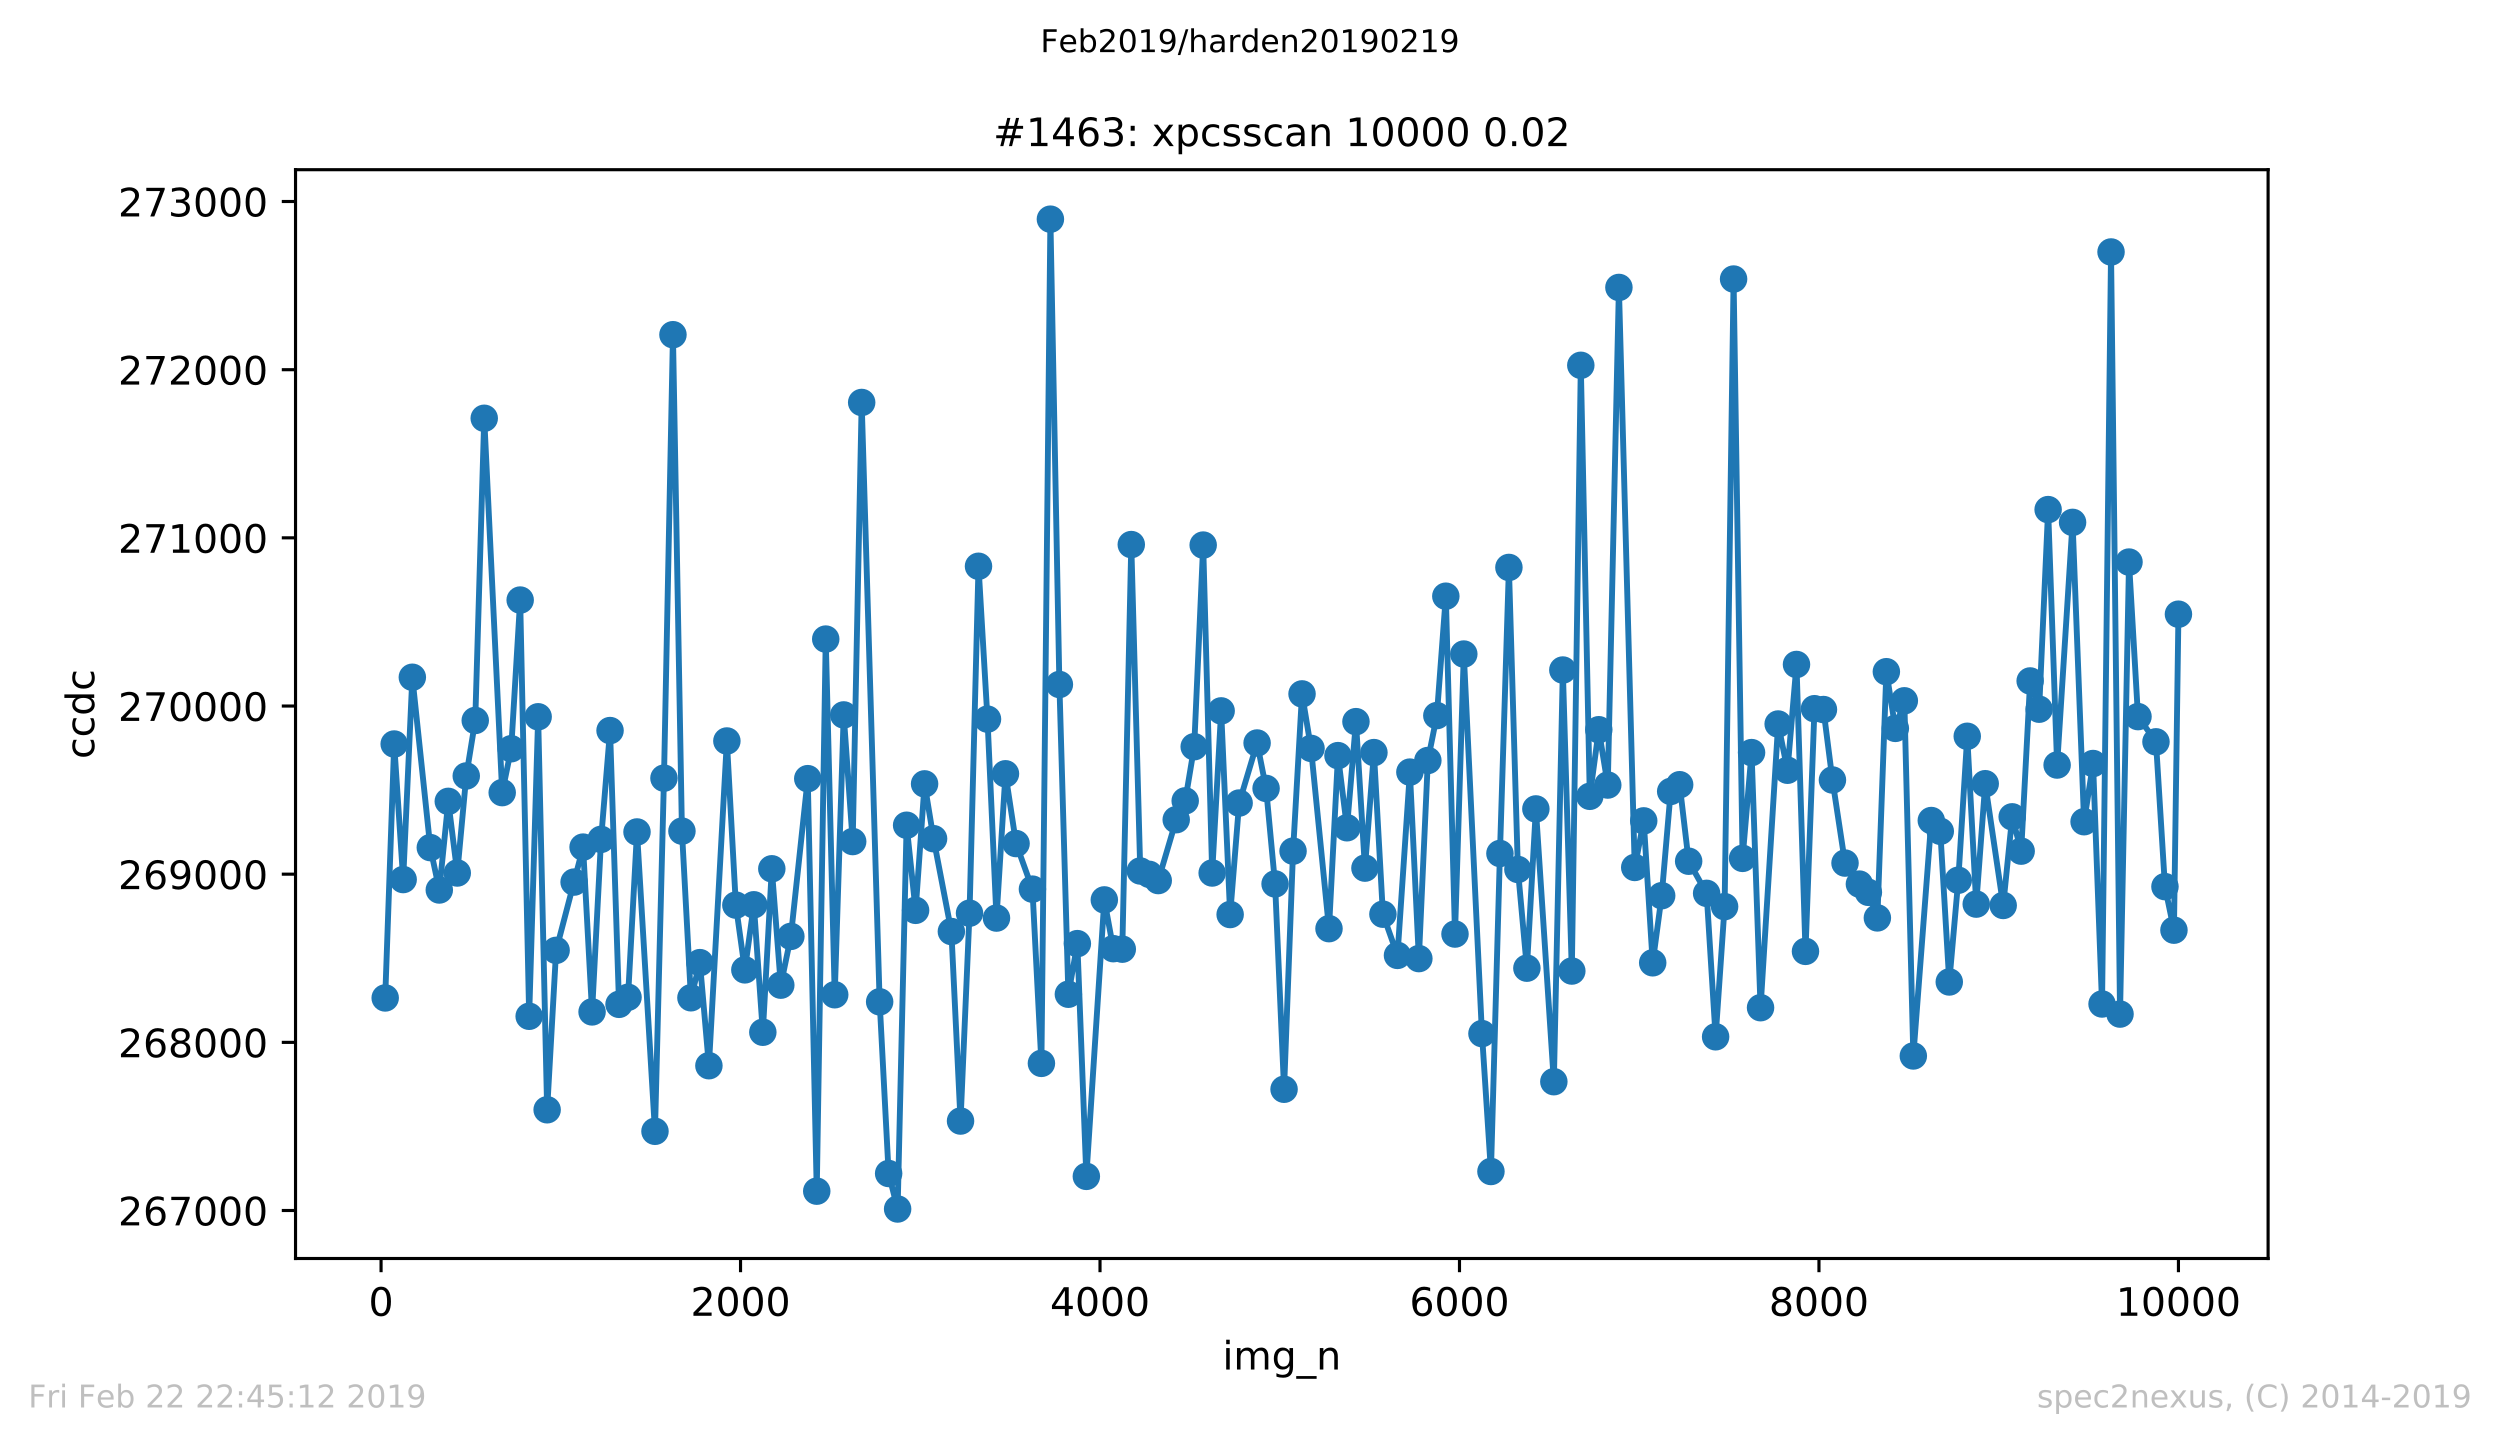 <?xml version="1.0" encoding="utf-8" standalone="no"?>
<!DOCTYPE svg PUBLIC "-//W3C//DTD SVG 1.1//EN"
  "http://www.w3.org/Graphics/SVG/1.1/DTD/svg11.dtd">
<!-- Created with matplotlib (https://matplotlib.org/) -->
<svg height="367.2pt" version="1.1" viewBox="0 0 636.48 367.2" width="636.48pt" xmlns="http://www.w3.org/2000/svg" xmlns:xlink="http://www.w3.org/1999/xlink">
 <defs>
  <style type="text/css">
*{stroke-linecap:butt;stroke-linejoin:round;white-space:pre;}
  </style>
 </defs>
 <g id="figure_1">
  <g id="patch_1">
   <path d="M 0 367.2 
L 636.48 367.2 
L 636.48 0 
L 0 0 
z
" style="fill:#ffffff;"/>
  </g>
  <g id="axes_1">
   <g id="patch_2">
    <path d="M 75.24 320.4 
L 577.44 320.4 
L 577.44 43.2 
L 75.24 43.2 
z
" style="fill:#ffffff;"/>
   </g>
   <g id="matplotlib.axis_1">
    <g id="xtick_1">
     <g id="line2d_1">
      <defs>
       <path d="M 0 0 
L 0 3.5 
" id="m8f15d647f5" style="stroke:#000000;stroke-width:0.8;"/>
      </defs>
      <g>
       <use style="stroke:#000000;stroke-width:0.8;" x="97.015" xlink:href="#m8f15d647f5" y="320.4"/>
      </g>
     </g>
     <g id="text_1">
      <!-- 0 -->
      <defs>
       <path d="M 31.781 66.406 
Q 24.172 66.406 20.328 58.906 
Q 16.5 51.422 16.5 36.375 
Q 16.5 21.391 20.328 13.891 
Q 24.172 6.391 31.781 6.391 
Q 39.453 6.391 43.281 13.891 
Q 47.125 21.391 47.125 36.375 
Q 47.125 51.422 43.281 58.906 
Q 39.453 66.406 31.781 66.406 
z
M 31.781 74.219 
Q 44.047 74.219 50.516 64.516 
Q 56.984 54.828 56.984 36.375 
Q 56.984 17.969 50.516 8.266 
Q 44.047 -1.422 31.781 -1.422 
Q 19.531 -1.422 13.062 8.266 
Q 6.594 17.969 6.594 36.375 
Q 6.594 54.828 13.062 64.516 
Q 19.531 74.219 31.781 74.219 
z
" id="DejaVuSans-48"/>
      </defs>
      <g transform="translate(93.834 334.998)scale(0.1 -0.1)">
       <use xlink:href="#DejaVuSans-48"/>
      </g>
     </g>
    </g>
    <g id="xtick_2">
     <g id="line2d_2">
      <g>
       <use style="stroke:#000000;stroke-width:0.8;" x="188.534" xlink:href="#m8f15d647f5" y="320.4"/>
      </g>
     </g>
     <g id="text_2">
      <!-- 2000 -->
      <defs>
       <path d="M 19.188 8.297 
L 53.609 8.297 
L 53.609 0 
L 7.328 0 
L 7.328 8.297 
Q 12.938 14.109 22.625 23.891 
Q 32.328 33.688 34.812 36.531 
Q 39.547 41.844 41.422 45.531 
Q 43.312 49.219 43.312 52.781 
Q 43.312 58.594 39.234 62.25 
Q 35.156 65.922 28.609 65.922 
Q 23.969 65.922 18.812 64.312 
Q 13.672 62.703 7.812 59.422 
L 7.812 69.391 
Q 13.766 71.781 18.938 73 
Q 24.125 74.219 28.422 74.219 
Q 39.75 74.219 46.484 68.547 
Q 53.219 62.891 53.219 53.422 
Q 53.219 48.922 51.531 44.891 
Q 49.859 40.875 45.406 35.406 
Q 44.188 33.984 37.641 27.219 
Q 31.109 20.453 19.188 8.297 
z
" id="DejaVuSans-50"/>
      </defs>
      <g transform="translate(175.809 334.998)scale(0.1 -0.1)">
       <use xlink:href="#DejaVuSans-50"/>
       <use x="63.623" xlink:href="#DejaVuSans-48"/>
       <use x="127.246" xlink:href="#DejaVuSans-48"/>
       <use x="190.869" xlink:href="#DejaVuSans-48"/>
      </g>
     </g>
    </g>
    <g id="xtick_3">
     <g id="line2d_3">
      <g>
       <use style="stroke:#000000;stroke-width:0.8;" x="280.054" xlink:href="#m8f15d647f5" y="320.4"/>
      </g>
     </g>
     <g id="text_3">
      <!-- 4000 -->
      <defs>
       <path d="M 37.797 64.312 
L 12.891 25.391 
L 37.797 25.391 
z
M 35.203 72.906 
L 47.609 72.906 
L 47.609 25.391 
L 58.016 25.391 
L 58.016 17.188 
L 47.609 17.188 
L 47.609 0 
L 37.797 0 
L 37.797 17.188 
L 4.891 17.188 
L 4.891 26.703 
z
" id="DejaVuSans-52"/>
      </defs>
      <g transform="translate(267.329 334.998)scale(0.1 -0.1)">
       <use xlink:href="#DejaVuSans-52"/>
       <use x="63.623" xlink:href="#DejaVuSans-48"/>
       <use x="127.246" xlink:href="#DejaVuSans-48"/>
       <use x="190.869" xlink:href="#DejaVuSans-48"/>
      </g>
     </g>
    </g>
    <g id="xtick_4">
     <g id="line2d_4">
      <g>
       <use style="stroke:#000000;stroke-width:0.8;" x="371.574" xlink:href="#m8f15d647f5" y="320.4"/>
      </g>
     </g>
     <g id="text_4">
      <!-- 6000 -->
      <defs>
       <path d="M 33.016 40.375 
Q 26.375 40.375 22.484 35.828 
Q 18.609 31.297 18.609 23.391 
Q 18.609 15.531 22.484 10.953 
Q 26.375 6.391 33.016 6.391 
Q 39.656 6.391 43.531 10.953 
Q 47.406 15.531 47.406 23.391 
Q 47.406 31.297 43.531 35.828 
Q 39.656 40.375 33.016 40.375 
z
M 52.594 71.297 
L 52.594 62.312 
Q 48.875 64.062 45.094 64.984 
Q 41.312 65.922 37.594 65.922 
Q 27.828 65.922 22.672 59.328 
Q 17.531 52.734 16.797 39.406 
Q 19.672 43.656 24.016 45.922 
Q 28.375 48.188 33.594 48.188 
Q 44.578 48.188 50.953 41.516 
Q 57.328 34.859 57.328 23.391 
Q 57.328 12.156 50.688 5.359 
Q 44.047 -1.422 33.016 -1.422 
Q 20.359 -1.422 13.672 8.266 
Q 6.984 17.969 6.984 36.375 
Q 6.984 53.656 15.188 63.938 
Q 23.391 74.219 37.203 74.219 
Q 40.922 74.219 44.703 73.484 
Q 48.484 72.75 52.594 71.297 
z
" id="DejaVuSans-54"/>
      </defs>
      <g transform="translate(358.849 334.998)scale(0.1 -0.1)">
       <use xlink:href="#DejaVuSans-54"/>
       <use x="63.623" xlink:href="#DejaVuSans-48"/>
       <use x="127.246" xlink:href="#DejaVuSans-48"/>
       <use x="190.869" xlink:href="#DejaVuSans-48"/>
      </g>
     </g>
    </g>
    <g id="xtick_5">
     <g id="line2d_5">
      <g>
       <use style="stroke:#000000;stroke-width:0.8;" x="463.093" xlink:href="#m8f15d647f5" y="320.4"/>
      </g>
     </g>
     <g id="text_5">
      <!-- 8000 -->
      <defs>
       <path d="M 31.781 34.625 
Q 24.75 34.625 20.719 30.859 
Q 16.703 27.094 16.703 20.516 
Q 16.703 13.922 20.719 10.156 
Q 24.75 6.391 31.781 6.391 
Q 38.812 6.391 42.859 10.172 
Q 46.922 13.969 46.922 20.516 
Q 46.922 27.094 42.891 30.859 
Q 38.875 34.625 31.781 34.625 
z
M 21.922 38.812 
Q 15.578 40.375 12.031 44.719 
Q 8.5 49.078 8.5 55.328 
Q 8.5 64.062 14.719 69.141 
Q 20.953 74.219 31.781 74.219 
Q 42.672 74.219 48.875 69.141 
Q 55.078 64.062 55.078 55.328 
Q 55.078 49.078 51.531 44.719 
Q 48 40.375 41.703 38.812 
Q 48.828 37.156 52.797 32.312 
Q 56.781 27.484 56.781 20.516 
Q 56.781 9.906 50.312 4.234 
Q 43.844 -1.422 31.781 -1.422 
Q 19.734 -1.422 13.25 4.234 
Q 6.781 9.906 6.781 20.516 
Q 6.781 27.484 10.781 32.312 
Q 14.797 37.156 21.922 38.812 
z
M 18.312 54.391 
Q 18.312 48.734 21.844 45.562 
Q 25.391 42.391 31.781 42.391 
Q 38.141 42.391 41.719 45.562 
Q 45.312 48.734 45.312 54.391 
Q 45.312 60.062 41.719 63.234 
Q 38.141 66.406 31.781 66.406 
Q 25.391 66.406 21.844 63.234 
Q 18.312 60.062 18.312 54.391 
z
" id="DejaVuSans-56"/>
      </defs>
      <g transform="translate(450.368 334.998)scale(0.1 -0.1)">
       <use xlink:href="#DejaVuSans-56"/>
       <use x="63.623" xlink:href="#DejaVuSans-48"/>
       <use x="127.246" xlink:href="#DejaVuSans-48"/>
       <use x="190.869" xlink:href="#DejaVuSans-48"/>
      </g>
     </g>
    </g>
    <g id="xtick_6">
     <g id="line2d_6">
      <g>
       <use style="stroke:#000000;stroke-width:0.8;" x="554.613" xlink:href="#m8f15d647f5" y="320.4"/>
      </g>
     </g>
     <g id="text_6">
      <!-- 10000 -->
      <defs>
       <path d="M 12.406 8.297 
L 28.516 8.297 
L 28.516 63.922 
L 10.984 60.406 
L 10.984 69.391 
L 28.422 72.906 
L 38.281 72.906 
L 38.281 8.297 
L 54.391 8.297 
L 54.391 0 
L 12.406 0 
z
" id="DejaVuSans-49"/>
      </defs>
      <g transform="translate(538.706 334.998)scale(0.1 -0.1)">
       <use xlink:href="#DejaVuSans-49"/>
       <use x="63.623" xlink:href="#DejaVuSans-48"/>
       <use x="127.246" xlink:href="#DejaVuSans-48"/>
       <use x="190.869" xlink:href="#DejaVuSans-48"/>
       <use x="254.492" xlink:href="#DejaVuSans-48"/>
      </g>
     </g>
    </g>
    <g id="text_7">
     <!-- img_n -->
     <defs>
      <path d="M 9.422 54.688 
L 18.406 54.688 
L 18.406 0 
L 9.422 0 
z
M 9.422 75.984 
L 18.406 75.984 
L 18.406 64.594 
L 9.422 64.594 
z
" id="DejaVuSans-105"/>
      <path d="M 52 44.188 
Q 55.375 50.25 60.062 53.125 
Q 64.75 56 71.094 56 
Q 79.641 56 84.281 50.016 
Q 88.922 44.047 88.922 33.016 
L 88.922 0 
L 79.891 0 
L 79.891 32.719 
Q 79.891 40.578 77.094 44.375 
Q 74.312 48.188 68.609 48.188 
Q 61.625 48.188 57.562 43.547 
Q 53.516 38.922 53.516 30.906 
L 53.516 0 
L 44.484 0 
L 44.484 32.719 
Q 44.484 40.625 41.703 44.406 
Q 38.922 48.188 33.109 48.188 
Q 26.219 48.188 22.156 43.531 
Q 18.109 38.875 18.109 30.906 
L 18.109 0 
L 9.078 0 
L 9.078 54.688 
L 18.109 54.688 
L 18.109 46.188 
Q 21.188 51.219 25.484 53.609 
Q 29.781 56 35.688 56 
Q 41.656 56 45.828 52.969 
Q 50 49.953 52 44.188 
z
" id="DejaVuSans-109"/>
      <path d="M 45.406 27.984 
Q 45.406 37.75 41.375 43.109 
Q 37.359 48.484 30.078 48.484 
Q 22.859 48.484 18.828 43.109 
Q 14.797 37.75 14.797 27.984 
Q 14.797 18.266 18.828 12.891 
Q 22.859 7.516 30.078 7.516 
Q 37.359 7.516 41.375 12.891 
Q 45.406 18.266 45.406 27.984 
z
M 54.391 6.781 
Q 54.391 -7.172 48.188 -13.984 
Q 42 -20.797 29.203 -20.797 
Q 24.469 -20.797 20.266 -20.094 
Q 16.062 -19.391 12.109 -17.922 
L 12.109 -9.188 
Q 16.062 -11.328 19.922 -12.344 
Q 23.781 -13.375 27.781 -13.375 
Q 36.625 -13.375 41.016 -8.766 
Q 45.406 -4.156 45.406 5.172 
L 45.406 9.625 
Q 42.625 4.781 38.281 2.391 
Q 33.938 0 27.875 0 
Q 17.828 0 11.672 7.656 
Q 5.516 15.328 5.516 27.984 
Q 5.516 40.672 11.672 48.328 
Q 17.828 56 27.875 56 
Q 33.938 56 38.281 53.609 
Q 42.625 51.219 45.406 46.391 
L 45.406 54.688 
L 54.391 54.688 
z
" id="DejaVuSans-103"/>
      <path d="M 50.984 -16.609 
L 50.984 -23.578 
L -0.984 -23.578 
L -0.984 -16.609 
z
" id="DejaVuSans-95"/>
      <path d="M 54.891 33.016 
L 54.891 0 
L 45.906 0 
L 45.906 32.719 
Q 45.906 40.484 42.875 44.328 
Q 39.844 48.188 33.797 48.188 
Q 26.516 48.188 22.312 43.547 
Q 18.109 38.922 18.109 30.906 
L 18.109 0 
L 9.078 0 
L 9.078 54.688 
L 18.109 54.688 
L 18.109 46.188 
Q 21.344 51.125 25.703 53.562 
Q 30.078 56 35.797 56 
Q 45.219 56 50.047 50.172 
Q 54.891 44.344 54.891 33.016 
z
" id="DejaVuSans-110"/>
     </defs>
     <g transform="translate(311.238 348.677)scale(0.1 -0.1)">
      <use xlink:href="#DejaVuSans-105"/>
      <use x="27.783" xlink:href="#DejaVuSans-109"/>
      <use x="125.195" xlink:href="#DejaVuSans-103"/>
      <use x="188.672" xlink:href="#DejaVuSans-95"/>
      <use x="238.672" xlink:href="#DejaVuSans-110"/>
     </g>
    </g>
   </g>
   <g id="matplotlib.axis_2">
    <g id="ytick_1">
     <g id="line2d_7">
      <defs>
       <path d="M 0 0 
L -3.5 0 
" id="m63e23c40c5" style="stroke:#000000;stroke-width:0.8;"/>
      </defs>
      <g>
       <use style="stroke:#000000;stroke-width:0.8;" x="75.24" xlink:href="#m63e23c40c5" y="308.185"/>
      </g>
     </g>
     <g id="text_8">
      <!-- 267000 -->
      <defs>
       <path d="M 8.203 72.906 
L 55.078 72.906 
L 55.078 68.703 
L 28.609 0 
L 18.312 0 
L 43.219 64.594 
L 8.203 64.594 
z
" id="DejaVuSans-55"/>
      </defs>
      <g transform="translate(30.065 311.985)scale(0.1 -0.1)">
       <use xlink:href="#DejaVuSans-50"/>
       <use x="63.623" xlink:href="#DejaVuSans-54"/>
       <use x="127.246" xlink:href="#DejaVuSans-55"/>
       <use x="190.869" xlink:href="#DejaVuSans-48"/>
       <use x="254.492" xlink:href="#DejaVuSans-48"/>
       <use x="318.115" xlink:href="#DejaVuSans-48"/>
      </g>
     </g>
    </g>
    <g id="ytick_2">
     <g id="line2d_8">
      <g>
       <use style="stroke:#000000;stroke-width:0.8;" x="75.24" xlink:href="#m63e23c40c5" y="265.372"/>
      </g>
     </g>
     <g id="text_9">
      <!-- 268000 -->
      <g transform="translate(30.065 269.171)scale(0.1 -0.1)">
       <use xlink:href="#DejaVuSans-50"/>
       <use x="63.623" xlink:href="#DejaVuSans-54"/>
       <use x="127.246" xlink:href="#DejaVuSans-56"/>
       <use x="190.869" xlink:href="#DejaVuSans-48"/>
       <use x="254.492" xlink:href="#DejaVuSans-48"/>
       <use x="318.115" xlink:href="#DejaVuSans-48"/>
      </g>
     </g>
    </g>
    <g id="ytick_3">
     <g id="line2d_9">
      <g>
       <use style="stroke:#000000;stroke-width:0.8;" x="75.24" xlink:href="#m63e23c40c5" y="222.558"/>
      </g>
     </g>
     <g id="text_10">
      <!-- 269000 -->
      <defs>
       <path d="M 10.984 1.516 
L 10.984 10.5 
Q 14.703 8.734 18.5 7.812 
Q 22.312 6.891 25.984 6.891 
Q 35.75 6.891 40.891 13.453 
Q 46.047 20.016 46.781 33.406 
Q 43.953 29.203 39.594 26.953 
Q 35.25 24.703 29.984 24.703 
Q 19.047 24.703 12.672 31.312 
Q 6.297 37.938 6.297 49.422 
Q 6.297 60.641 12.938 67.422 
Q 19.578 74.219 30.609 74.219 
Q 43.266 74.219 49.922 64.516 
Q 56.594 54.828 56.594 36.375 
Q 56.594 19.141 48.406 8.859 
Q 40.234 -1.422 26.422 -1.422 
Q 22.703 -1.422 18.891 -0.688 
Q 15.094 0.047 10.984 1.516 
z
M 30.609 32.422 
Q 37.25 32.422 41.125 36.953 
Q 45.016 41.5 45.016 49.422 
Q 45.016 57.281 41.125 61.844 
Q 37.25 66.406 30.609 66.406 
Q 23.969 66.406 20.094 61.844 
Q 16.219 57.281 16.219 49.422 
Q 16.219 41.5 20.094 36.953 
Q 23.969 32.422 30.609 32.422 
z
" id="DejaVuSans-57"/>
      </defs>
      <g transform="translate(30.065 226.358)scale(0.1 -0.1)">
       <use xlink:href="#DejaVuSans-50"/>
       <use x="63.623" xlink:href="#DejaVuSans-54"/>
       <use x="127.246" xlink:href="#DejaVuSans-57"/>
       <use x="190.869" xlink:href="#DejaVuSans-48"/>
       <use x="254.492" xlink:href="#DejaVuSans-48"/>
       <use x="318.115" xlink:href="#DejaVuSans-48"/>
      </g>
     </g>
    </g>
    <g id="ytick_4">
     <g id="line2d_10">
      <g>
       <use style="stroke:#000000;stroke-width:0.8;" x="75.24" xlink:href="#m63e23c40c5" y="179.745"/>
      </g>
     </g>
     <g id="text_11">
      <!-- 270000 -->
      <g transform="translate(30.065 183.544)scale(0.1 -0.1)">
       <use xlink:href="#DejaVuSans-50"/>
       <use x="63.623" xlink:href="#DejaVuSans-55"/>
       <use x="127.246" xlink:href="#DejaVuSans-48"/>
       <use x="190.869" xlink:href="#DejaVuSans-48"/>
       <use x="254.492" xlink:href="#DejaVuSans-48"/>
       <use x="318.115" xlink:href="#DejaVuSans-48"/>
      </g>
     </g>
    </g>
    <g id="ytick_5">
     <g id="line2d_11">
      <g>
       <use style="stroke:#000000;stroke-width:0.8;" x="75.24" xlink:href="#m63e23c40c5" y="136.931"/>
      </g>
     </g>
     <g id="text_12">
      <!-- 271000 -->
      <g transform="translate(30.065 140.731)scale(0.1 -0.1)">
       <use xlink:href="#DejaVuSans-50"/>
       <use x="63.623" xlink:href="#DejaVuSans-55"/>
       <use x="127.246" xlink:href="#DejaVuSans-49"/>
       <use x="190.869" xlink:href="#DejaVuSans-48"/>
       <use x="254.492" xlink:href="#DejaVuSans-48"/>
       <use x="318.115" xlink:href="#DejaVuSans-48"/>
      </g>
     </g>
    </g>
    <g id="ytick_6">
     <g id="line2d_12">
      <g>
       <use style="stroke:#000000;stroke-width:0.8;" x="75.24" xlink:href="#m63e23c40c5" y="94.118"/>
      </g>
     </g>
     <g id="text_13">
      <!-- 272000 -->
      <g transform="translate(30.065 97.917)scale(0.1 -0.1)">
       <use xlink:href="#DejaVuSans-50"/>
       <use x="63.623" xlink:href="#DejaVuSans-55"/>
       <use x="127.246" xlink:href="#DejaVuSans-50"/>
       <use x="190.869" xlink:href="#DejaVuSans-48"/>
       <use x="254.492" xlink:href="#DejaVuSans-48"/>
       <use x="318.115" xlink:href="#DejaVuSans-48"/>
      </g>
     </g>
    </g>
    <g id="ytick_7">
     <g id="line2d_13">
      <g>
       <use style="stroke:#000000;stroke-width:0.8;" x="75.24" xlink:href="#m63e23c40c5" y="51.305"/>
      </g>
     </g>
     <g id="text_14">
      <!-- 273000 -->
      <defs>
       <path d="M 40.578 39.312 
Q 47.656 37.797 51.625 33 
Q 55.609 28.219 55.609 21.188 
Q 55.609 10.406 48.188 4.484 
Q 40.766 -1.422 27.094 -1.422 
Q 22.516 -1.422 17.656 -0.516 
Q 12.797 0.391 7.625 2.203 
L 7.625 11.719 
Q 11.719 9.328 16.594 8.109 
Q 21.484 6.891 26.812 6.891 
Q 36.078 6.891 40.938 10.547 
Q 45.797 14.203 45.797 21.188 
Q 45.797 27.641 41.281 31.266 
Q 36.766 34.906 28.719 34.906 
L 20.219 34.906 
L 20.219 43.016 
L 29.109 43.016 
Q 36.375 43.016 40.234 45.922 
Q 44.094 48.828 44.094 54.297 
Q 44.094 59.906 40.109 62.906 
Q 36.141 65.922 28.719 65.922 
Q 24.656 65.922 20.016 65.031 
Q 15.375 64.156 9.812 62.312 
L 9.812 71.094 
Q 15.438 72.656 20.344 73.438 
Q 25.25 74.219 29.594 74.219 
Q 40.828 74.219 47.359 69.109 
Q 53.906 64.016 53.906 55.328 
Q 53.906 49.266 50.438 45.094 
Q 46.969 40.922 40.578 39.312 
z
" id="DejaVuSans-51"/>
      </defs>
      <g transform="translate(30.065 55.104)scale(0.1 -0.1)">
       <use xlink:href="#DejaVuSans-50"/>
       <use x="63.623" xlink:href="#DejaVuSans-55"/>
       <use x="127.246" xlink:href="#DejaVuSans-51"/>
       <use x="190.869" xlink:href="#DejaVuSans-48"/>
       <use x="254.492" xlink:href="#DejaVuSans-48"/>
       <use x="318.115" xlink:href="#DejaVuSans-48"/>
      </g>
     </g>
    </g>
    <g id="text_15">
     <!-- ccdc -->
     <defs>
      <path d="M 48.781 52.594 
L 48.781 44.188 
Q 44.969 46.297 41.141 47.344 
Q 37.312 48.391 33.406 48.391 
Q 24.656 48.391 19.812 42.844 
Q 14.984 37.312 14.984 27.297 
Q 14.984 17.281 19.812 11.734 
Q 24.656 6.203 33.406 6.203 
Q 37.312 6.203 41.141 7.25 
Q 44.969 8.297 48.781 10.406 
L 48.781 2.094 
Q 45.016 0.344 40.984 -0.531 
Q 36.969 -1.422 32.422 -1.422 
Q 20.062 -1.422 12.781 6.344 
Q 5.516 14.109 5.516 27.297 
Q 5.516 40.672 12.859 48.328 
Q 20.219 56 33.016 56 
Q 37.156 56 41.109 55.141 
Q 45.062 54.297 48.781 52.594 
z
" id="DejaVuSans-99"/>
      <path d="M 45.406 46.391 
L 45.406 75.984 
L 54.391 75.984 
L 54.391 0 
L 45.406 0 
L 45.406 8.203 
Q 42.578 3.328 38.25 0.953 
Q 33.938 -1.422 27.875 -1.422 
Q 17.969 -1.422 11.734 6.484 
Q 5.516 14.406 5.516 27.297 
Q 5.516 40.188 11.734 48.094 
Q 17.969 56 27.875 56 
Q 33.938 56 38.25 53.625 
Q 42.578 51.266 45.406 46.391 
z
M 14.797 27.297 
Q 14.797 17.391 18.875 11.75 
Q 22.953 6.109 30.078 6.109 
Q 37.203 6.109 41.297 11.75 
Q 45.406 17.391 45.406 27.297 
Q 45.406 37.203 41.297 42.844 
Q 37.203 48.484 30.078 48.484 
Q 22.953 48.484 18.875 42.844 
Q 14.797 37.203 14.797 27.297 
z
" id="DejaVuSans-100"/>
     </defs>
     <g transform="translate(23.985 193.222)rotate(-90)scale(0.1 -0.1)">
      <use xlink:href="#DejaVuSans-99"/>
      <use x="54.98" xlink:href="#DejaVuSans-99"/>
      <use x="109.961" xlink:href="#DejaVuSans-100"/>
      <use x="173.438" xlink:href="#DejaVuSans-99"/>
     </g>
    </g>
   </g>
   <g id="line2d_14">
    <path clip-path="url(#pb48fe9563c)" d="M 98.067 254.069 
L 100.355 189.421 
L 102.643 223.928 
L 104.977 172.424 
L 109.553 215.794 
L 111.841 226.583 
L 114.129 204.02 
L 116.417 222.259 
L 118.705 197.555 
L 120.993 183.427 
L 123.281 106.491 
L 127.857 201.794 
L 130.145 190.62 
L 132.433 152.772 
L 134.721 258.736 
L 137.009 182.485 
L 139.297 282.54 
L 141.585 241.953 
L 148.449 215.665 
L 150.737 257.623 
L 153.025 213.696 
L 155.313 185.996 
L 157.601 255.696 
L 159.889 253.898 
L 162.177 211.812 
L 166.753 288.02 
L 169.041 198.112 
L 171.329 85.213 
L 173.617 211.598 
L 175.905 254.026 
L 178.193 245.078 
L 180.481 271.323 
L 185.057 188.65 
L 187.345 230.436 
L 189.633 246.919 
L 191.921 230.35 
L 194.209 262.803 
L 196.497 221.188 
L 198.785 250.815 
L 201.347 238.399 
L 205.649 198.24 
L 207.937 303.262 
L 210.225 162.705 
L 212.513 253.256 
L 214.801 182.014 
L 217.088 214.253 
L 219.376 102.467 
L 223.952 255.054 
L 226.24 298.766 
L 228.528 307.8 
L 230.816 210.1 
L 233.104 231.763 
L 235.392 199.568 
L 237.68 213.525 
L 242.211 237.158 
L 244.544 285.409 
L 246.832 232.491 
L 249.12 144.167 
L 251.408 183.084 
L 253.696 233.733 
L 255.984 196.999 
L 258.684 214.766 
L 262.848 226.369 
L 265.136 270.724 
L 267.424 55.8 
L 269.712 174.265 
L 272 253.127 
L 274.288 240.24 
L 276.576 299.494 
L 281.152 229.109 
L 283.44 241.525 
L 285.728 241.653 
L 288.016 138.644 
L 290.304 221.745 
L 292.592 222.601 
L 294.88 224.185 
L 299.456 208.687 
L 301.744 203.892 
L 304.032 190.106 
L 306.32 138.772 
L 308.608 222.259 
L 310.896 180.987 
L 313.184 232.834 
L 315.472 204.448 
L 320.048 189.164 
L 322.336 200.724 
L 324.624 225.042 
L 326.912 277.317 
L 329.2 216.693 
L 331.488 176.662 
L 333.776 190.534 
L 338.352 236.43 
L 340.64 192.375 
L 342.928 210.742 
L 345.216 183.727 
L 347.504 221.017 
L 349.792 191.604 
L 352.08 232.748 
L 355.786 243.237 
L 358.944 196.571 
L 361.232 244.051 
L 363.52 193.617 
L 365.808 182.185 
L 368.096 151.788 
L 370.43 237.8 
L 372.672 166.516 
L 377.294 263.146 
L 379.582 298.253 
L 381.87 217.292 
L 384.157 144.467 
L 386.445 221.36 
L 388.733 246.491 
L 391.021 205.947 
L 395.597 275.39 
L 397.885 170.583 
L 400.173 247.219 
L 402.461 93.005 
L 404.749 202.736 
L 407.037 185.782 
L 409.325 199.867 
L 412.162 73.182 
L 416.189 220.846 
L 418.477 208.987 
L 420.765 245.121 
L 423.053 228.039 
L 425.341 201.494 
L 427.629 199.782 
L 429.917 219.262 
L 434.493 227.439 
L 436.781 263.959 
L 439.069 230.821 
L 441.357 71.042 
L 443.645 218.534 
L 445.933 191.604 
L 448.221 256.552 
L 452.706 184.326 
L 455.085 196.1 
L 457.373 169.17 
L 459.661 242.21 
L 461.949 180.43 
L 464.237 180.644 
L 466.525 198.583 
L 469.728 219.733 
L 473.389 225.084 
L 475.677 227.182 
L 477.965 233.69 
L 480.253 171.011 
L 482.541 185.439 
L 484.829 178.418 
L 487.117 268.84 
L 491.693 208.901 
L 493.981 211.641 
L 496.269 250.002 
L 498.557 224.1 
L 500.845 187.451 
L 503.133 230.179 
L 505.421 199.525 
L 509.997 230.522 
L 512.285 207.959 
L 514.573 216.693 
L 516.861 173.366 
L 519.149 180.558 
L 521.437 129.739 
L 523.725 194.772 
L 527.66 132.993 
L 530.589 209.201 
L 532.877 194.387 
L 535.165 255.61 
L 537.453 64.149 
L 539.741 258.179 
L 542.029 143.097 
L 544.317 182.442 
L 548.893 188.864 
L 551.181 225.727 
L 553.469 236.815 
L 554.613 156.369 
L 554.613 156.369 
" style="fill:none;stroke:#1f77b4;stroke-linecap:square;stroke-width:1.5;"/>
    <defs>
     <path d="M 0 3 
C 0.796 3 1.559 2.684 2.121 2.121 
C 2.684 1.559 3 0.796 3 0 
C 3 -0.796 2.684 -1.559 2.121 -2.121 
C 1.559 -2.684 0.796 -3 0 -3 
C -0.796 -3 -1.559 -2.684 -2.121 -2.121 
C -2.684 -1.559 -3 -0.796 -3 0 
C -3 0.796 -2.684 1.559 -2.121 2.121 
C -1.559 2.684 -0.796 3 0 3 
z
" id="m683bbf5c7b" style="stroke:#1f77b4;"/>
    </defs>
    <g clip-path="url(#pb48fe9563c)">
     <use style="fill:#1f77b4;stroke:#1f77b4;" x="98.067" xlink:href="#m683bbf5c7b" y="254.069"/>
     <use style="fill:#1f77b4;stroke:#1f77b4;" x="100.355" xlink:href="#m683bbf5c7b" y="189.421"/>
     <use style="fill:#1f77b4;stroke:#1f77b4;" x="102.643" xlink:href="#m683bbf5c7b" y="223.928"/>
     <use style="fill:#1f77b4;stroke:#1f77b4;" x="104.977" xlink:href="#m683bbf5c7b" y="172.424"/>
     <use style="fill:#1f77b4;stroke:#1f77b4;" x="109.553" xlink:href="#m683bbf5c7b" y="215.794"/>
     <use style="fill:#1f77b4;stroke:#1f77b4;" x="111.841" xlink:href="#m683bbf5c7b" y="226.583"/>
     <use style="fill:#1f77b4;stroke:#1f77b4;" x="114.129" xlink:href="#m683bbf5c7b" y="204.02"/>
     <use style="fill:#1f77b4;stroke:#1f77b4;" x="116.417" xlink:href="#m683bbf5c7b" y="222.259"/>
     <use style="fill:#1f77b4;stroke:#1f77b4;" x="118.705" xlink:href="#m683bbf5c7b" y="197.555"/>
     <use style="fill:#1f77b4;stroke:#1f77b4;" x="120.993" xlink:href="#m683bbf5c7b" y="183.427"/>
     <use style="fill:#1f77b4;stroke:#1f77b4;" x="123.281" xlink:href="#m683bbf5c7b" y="106.491"/>
     <use style="fill:#1f77b4;stroke:#1f77b4;" x="127.857" xlink:href="#m683bbf5c7b" y="201.794"/>
     <use style="fill:#1f77b4;stroke:#1f77b4;" x="130.145" xlink:href="#m683bbf5c7b" y="190.62"/>
     <use style="fill:#1f77b4;stroke:#1f77b4;" x="132.433" xlink:href="#m683bbf5c7b" y="152.772"/>
     <use style="fill:#1f77b4;stroke:#1f77b4;" x="134.721" xlink:href="#m683bbf5c7b" y="258.736"/>
     <use style="fill:#1f77b4;stroke:#1f77b4;" x="137.009" xlink:href="#m683bbf5c7b" y="182.485"/>
     <use style="fill:#1f77b4;stroke:#1f77b4;" x="139.297" xlink:href="#m683bbf5c7b" y="282.54"/>
     <use style="fill:#1f77b4;stroke:#1f77b4;" x="141.585" xlink:href="#m683bbf5c7b" y="241.953"/>
     <use style="fill:#1f77b4;stroke:#1f77b4;" x="146.161" xlink:href="#m683bbf5c7b" y="224.571"/>
     <use style="fill:#1f77b4;stroke:#1f77b4;" x="148.449" xlink:href="#m683bbf5c7b" y="215.665"/>
     <use style="fill:#1f77b4;stroke:#1f77b4;" x="150.737" xlink:href="#m683bbf5c7b" y="257.623"/>
     <use style="fill:#1f77b4;stroke:#1f77b4;" x="153.025" xlink:href="#m683bbf5c7b" y="213.696"/>
     <use style="fill:#1f77b4;stroke:#1f77b4;" x="155.313" xlink:href="#m683bbf5c7b" y="185.996"/>
     <use style="fill:#1f77b4;stroke:#1f77b4;" x="157.601" xlink:href="#m683bbf5c7b" y="255.696"/>
     <use style="fill:#1f77b4;stroke:#1f77b4;" x="159.889" xlink:href="#m683bbf5c7b" y="253.898"/>
     <use style="fill:#1f77b4;stroke:#1f77b4;" x="162.177" xlink:href="#m683bbf5c7b" y="211.812"/>
     <use style="fill:#1f77b4;stroke:#1f77b4;" x="166.753" xlink:href="#m683bbf5c7b" y="288.02"/>
     <use style="fill:#1f77b4;stroke:#1f77b4;" x="169.041" xlink:href="#m683bbf5c7b" y="198.112"/>
     <use style="fill:#1f77b4;stroke:#1f77b4;" x="171.329" xlink:href="#m683bbf5c7b" y="85.213"/>
     <use style="fill:#1f77b4;stroke:#1f77b4;" x="173.617" xlink:href="#m683bbf5c7b" y="211.598"/>
     <use style="fill:#1f77b4;stroke:#1f77b4;" x="175.905" xlink:href="#m683bbf5c7b" y="254.026"/>
     <use style="fill:#1f77b4;stroke:#1f77b4;" x="178.193" xlink:href="#m683bbf5c7b" y="245.078"/>
     <use style="fill:#1f77b4;stroke:#1f77b4;" x="180.481" xlink:href="#m683bbf5c7b" y="271.323"/>
     <use style="fill:#1f77b4;stroke:#1f77b4;" x="185.057" xlink:href="#m683bbf5c7b" y="188.65"/>
     <use style="fill:#1f77b4;stroke:#1f77b4;" x="187.345" xlink:href="#m683bbf5c7b" y="230.436"/>
     <use style="fill:#1f77b4;stroke:#1f77b4;" x="189.633" xlink:href="#m683bbf5c7b" y="246.919"/>
     <use style="fill:#1f77b4;stroke:#1f77b4;" x="191.921" xlink:href="#m683bbf5c7b" y="230.35"/>
     <use style="fill:#1f77b4;stroke:#1f77b4;" x="194.209" xlink:href="#m683bbf5c7b" y="262.803"/>
     <use style="fill:#1f77b4;stroke:#1f77b4;" x="196.497" xlink:href="#m683bbf5c7b" y="221.188"/>
     <use style="fill:#1f77b4;stroke:#1f77b4;" x="198.785" xlink:href="#m683bbf5c7b" y="250.815"/>
     <use style="fill:#1f77b4;stroke:#1f77b4;" x="201.347" xlink:href="#m683bbf5c7b" y="238.399"/>
     <use style="fill:#1f77b4;stroke:#1f77b4;" x="205.649" xlink:href="#m683bbf5c7b" y="198.24"/>
     <use style="fill:#1f77b4;stroke:#1f77b4;" x="207.937" xlink:href="#m683bbf5c7b" y="303.262"/>
     <use style="fill:#1f77b4;stroke:#1f77b4;" x="210.225" xlink:href="#m683bbf5c7b" y="162.705"/>
     <use style="fill:#1f77b4;stroke:#1f77b4;" x="212.513" xlink:href="#m683bbf5c7b" y="253.256"/>
     <use style="fill:#1f77b4;stroke:#1f77b4;" x="214.801" xlink:href="#m683bbf5c7b" y="182.014"/>
     <use style="fill:#1f77b4;stroke:#1f77b4;" x="217.088" xlink:href="#m683bbf5c7b" y="214.253"/>
     <use style="fill:#1f77b4;stroke:#1f77b4;" x="219.376" xlink:href="#m683bbf5c7b" y="102.467"/>
     <use style="fill:#1f77b4;stroke:#1f77b4;" x="223.952" xlink:href="#m683bbf5c7b" y="255.054"/>
     <use style="fill:#1f77b4;stroke:#1f77b4;" x="226.24" xlink:href="#m683bbf5c7b" y="298.766"/>
     <use style="fill:#1f77b4;stroke:#1f77b4;" x="228.528" xlink:href="#m683bbf5c7b" y="307.8"/>
     <use style="fill:#1f77b4;stroke:#1f77b4;" x="230.816" xlink:href="#m683bbf5c7b" y="210.1"/>
     <use style="fill:#1f77b4;stroke:#1f77b4;" x="233.104" xlink:href="#m683bbf5c7b" y="231.763"/>
     <use style="fill:#1f77b4;stroke:#1f77b4;" x="235.392" xlink:href="#m683bbf5c7b" y="199.568"/>
     <use style="fill:#1f77b4;stroke:#1f77b4;" x="237.68" xlink:href="#m683bbf5c7b" y="213.525"/>
     <use style="fill:#1f77b4;stroke:#1f77b4;" x="242.211" xlink:href="#m683bbf5c7b" y="237.158"/>
     <use style="fill:#1f77b4;stroke:#1f77b4;" x="244.544" xlink:href="#m683bbf5c7b" y="285.409"/>
     <use style="fill:#1f77b4;stroke:#1f77b4;" x="246.832" xlink:href="#m683bbf5c7b" y="232.491"/>
     <use style="fill:#1f77b4;stroke:#1f77b4;" x="249.12" xlink:href="#m683bbf5c7b" y="144.167"/>
     <use style="fill:#1f77b4;stroke:#1f77b4;" x="251.408" xlink:href="#m683bbf5c7b" y="183.084"/>
     <use style="fill:#1f77b4;stroke:#1f77b4;" x="253.696" xlink:href="#m683bbf5c7b" y="233.733"/>
     <use style="fill:#1f77b4;stroke:#1f77b4;" x="255.984" xlink:href="#m683bbf5c7b" y="196.999"/>
     <use style="fill:#1f77b4;stroke:#1f77b4;" x="258.684" xlink:href="#m683bbf5c7b" y="214.766"/>
     <use style="fill:#1f77b4;stroke:#1f77b4;" x="262.848" xlink:href="#m683bbf5c7b" y="226.369"/>
     <use style="fill:#1f77b4;stroke:#1f77b4;" x="265.136" xlink:href="#m683bbf5c7b" y="270.724"/>
     <use style="fill:#1f77b4;stroke:#1f77b4;" x="267.424" xlink:href="#m683bbf5c7b" y="55.8"/>
     <use style="fill:#1f77b4;stroke:#1f77b4;" x="269.712" xlink:href="#m683bbf5c7b" y="174.265"/>
     <use style="fill:#1f77b4;stroke:#1f77b4;" x="272" xlink:href="#m683bbf5c7b" y="253.127"/>
     <use style="fill:#1f77b4;stroke:#1f77b4;" x="274.288" xlink:href="#m683bbf5c7b" y="240.24"/>
     <use style="fill:#1f77b4;stroke:#1f77b4;" x="276.576" xlink:href="#m683bbf5c7b" y="299.494"/>
     <use style="fill:#1f77b4;stroke:#1f77b4;" x="281.152" xlink:href="#m683bbf5c7b" y="229.109"/>
     <use style="fill:#1f77b4;stroke:#1f77b4;" x="283.44" xlink:href="#m683bbf5c7b" y="241.525"/>
     <use style="fill:#1f77b4;stroke:#1f77b4;" x="285.728" xlink:href="#m683bbf5c7b" y="241.653"/>
     <use style="fill:#1f77b4;stroke:#1f77b4;" x="288.016" xlink:href="#m683bbf5c7b" y="138.644"/>
     <use style="fill:#1f77b4;stroke:#1f77b4;" x="290.304" xlink:href="#m683bbf5c7b" y="221.745"/>
     <use style="fill:#1f77b4;stroke:#1f77b4;" x="292.592" xlink:href="#m683bbf5c7b" y="222.601"/>
     <use style="fill:#1f77b4;stroke:#1f77b4;" x="294.88" xlink:href="#m683bbf5c7b" y="224.185"/>
     <use style="fill:#1f77b4;stroke:#1f77b4;" x="299.456" xlink:href="#m683bbf5c7b" y="208.687"/>
     <use style="fill:#1f77b4;stroke:#1f77b4;" x="301.744" xlink:href="#m683bbf5c7b" y="203.892"/>
     <use style="fill:#1f77b4;stroke:#1f77b4;" x="304.032" xlink:href="#m683bbf5c7b" y="190.106"/>
     <use style="fill:#1f77b4;stroke:#1f77b4;" x="306.32" xlink:href="#m683bbf5c7b" y="138.772"/>
     <use style="fill:#1f77b4;stroke:#1f77b4;" x="308.608" xlink:href="#m683bbf5c7b" y="222.259"/>
     <use style="fill:#1f77b4;stroke:#1f77b4;" x="310.896" xlink:href="#m683bbf5c7b" y="180.987"/>
     <use style="fill:#1f77b4;stroke:#1f77b4;" x="313.184" xlink:href="#m683bbf5c7b" y="232.834"/>
     <use style="fill:#1f77b4;stroke:#1f77b4;" x="315.472" xlink:href="#m683bbf5c7b" y="204.448"/>
     <use style="fill:#1f77b4;stroke:#1f77b4;" x="320.048" xlink:href="#m683bbf5c7b" y="189.164"/>
     <use style="fill:#1f77b4;stroke:#1f77b4;" x="322.336" xlink:href="#m683bbf5c7b" y="200.724"/>
     <use style="fill:#1f77b4;stroke:#1f77b4;" x="324.624" xlink:href="#m683bbf5c7b" y="225.042"/>
     <use style="fill:#1f77b4;stroke:#1f77b4;" x="326.912" xlink:href="#m683bbf5c7b" y="277.317"/>
     <use style="fill:#1f77b4;stroke:#1f77b4;" x="329.2" xlink:href="#m683bbf5c7b" y="216.693"/>
     <use style="fill:#1f77b4;stroke:#1f77b4;" x="331.488" xlink:href="#m683bbf5c7b" y="176.662"/>
     <use style="fill:#1f77b4;stroke:#1f77b4;" x="333.776" xlink:href="#m683bbf5c7b" y="190.534"/>
     <use style="fill:#1f77b4;stroke:#1f77b4;" x="338.352" xlink:href="#m683bbf5c7b" y="236.43"/>
     <use style="fill:#1f77b4;stroke:#1f77b4;" x="340.64" xlink:href="#m683bbf5c7b" y="192.375"/>
     <use style="fill:#1f77b4;stroke:#1f77b4;" x="342.928" xlink:href="#m683bbf5c7b" y="210.742"/>
     <use style="fill:#1f77b4;stroke:#1f77b4;" x="345.216" xlink:href="#m683bbf5c7b" y="183.727"/>
     <use style="fill:#1f77b4;stroke:#1f77b4;" x="347.504" xlink:href="#m683bbf5c7b" y="221.017"/>
     <use style="fill:#1f77b4;stroke:#1f77b4;" x="349.792" xlink:href="#m683bbf5c7b" y="191.604"/>
     <use style="fill:#1f77b4;stroke:#1f77b4;" x="352.08" xlink:href="#m683bbf5c7b" y="232.748"/>
     <use style="fill:#1f77b4;stroke:#1f77b4;" x="355.786" xlink:href="#m683bbf5c7b" y="243.237"/>
     <use style="fill:#1f77b4;stroke:#1f77b4;" x="358.944" xlink:href="#m683bbf5c7b" y="196.571"/>
     <use style="fill:#1f77b4;stroke:#1f77b4;" x="361.232" xlink:href="#m683bbf5c7b" y="244.051"/>
     <use style="fill:#1f77b4;stroke:#1f77b4;" x="363.52" xlink:href="#m683bbf5c7b" y="193.617"/>
     <use style="fill:#1f77b4;stroke:#1f77b4;" x="365.808" xlink:href="#m683bbf5c7b" y="182.185"/>
     <use style="fill:#1f77b4;stroke:#1f77b4;" x="368.096" xlink:href="#m683bbf5c7b" y="151.788"/>
     <use style="fill:#1f77b4;stroke:#1f77b4;" x="370.43" xlink:href="#m683bbf5c7b" y="237.8"/>
     <use style="fill:#1f77b4;stroke:#1f77b4;" x="372.672" xlink:href="#m683bbf5c7b" y="166.516"/>
     <use style="fill:#1f77b4;stroke:#1f77b4;" x="377.294" xlink:href="#m683bbf5c7b" y="263.146"/>
     <use style="fill:#1f77b4;stroke:#1f77b4;" x="379.582" xlink:href="#m683bbf5c7b" y="298.253"/>
     <use style="fill:#1f77b4;stroke:#1f77b4;" x="381.87" xlink:href="#m683bbf5c7b" y="217.292"/>
     <use style="fill:#1f77b4;stroke:#1f77b4;" x="384.157" xlink:href="#m683bbf5c7b" y="144.467"/>
     <use style="fill:#1f77b4;stroke:#1f77b4;" x="386.445" xlink:href="#m683bbf5c7b" y="221.36"/>
     <use style="fill:#1f77b4;stroke:#1f77b4;" x="388.733" xlink:href="#m683bbf5c7b" y="246.491"/>
     <use style="fill:#1f77b4;stroke:#1f77b4;" x="391.021" xlink:href="#m683bbf5c7b" y="205.947"/>
     <use style="fill:#1f77b4;stroke:#1f77b4;" x="395.597" xlink:href="#m683bbf5c7b" y="275.39"/>
     <use style="fill:#1f77b4;stroke:#1f77b4;" x="397.885" xlink:href="#m683bbf5c7b" y="170.583"/>
     <use style="fill:#1f77b4;stroke:#1f77b4;" x="400.173" xlink:href="#m683bbf5c7b" y="247.219"/>
     <use style="fill:#1f77b4;stroke:#1f77b4;" x="402.461" xlink:href="#m683bbf5c7b" y="93.005"/>
     <use style="fill:#1f77b4;stroke:#1f77b4;" x="404.749" xlink:href="#m683bbf5c7b" y="202.736"/>
     <use style="fill:#1f77b4;stroke:#1f77b4;" x="407.037" xlink:href="#m683bbf5c7b" y="185.782"/>
     <use style="fill:#1f77b4;stroke:#1f77b4;" x="409.325" xlink:href="#m683bbf5c7b" y="199.867"/>
     <use style="fill:#1f77b4;stroke:#1f77b4;" x="412.162" xlink:href="#m683bbf5c7b" y="73.182"/>
     <use style="fill:#1f77b4;stroke:#1f77b4;" x="416.189" xlink:href="#m683bbf5c7b" y="220.846"/>
     <use style="fill:#1f77b4;stroke:#1f77b4;" x="418.477" xlink:href="#m683bbf5c7b" y="208.987"/>
     <use style="fill:#1f77b4;stroke:#1f77b4;" x="420.765" xlink:href="#m683bbf5c7b" y="245.121"/>
     <use style="fill:#1f77b4;stroke:#1f77b4;" x="423.053" xlink:href="#m683bbf5c7b" y="228.039"/>
     <use style="fill:#1f77b4;stroke:#1f77b4;" x="425.341" xlink:href="#m683bbf5c7b" y="201.494"/>
     <use style="fill:#1f77b4;stroke:#1f77b4;" x="427.629" xlink:href="#m683bbf5c7b" y="199.782"/>
     <use style="fill:#1f77b4;stroke:#1f77b4;" x="429.917" xlink:href="#m683bbf5c7b" y="219.262"/>
     <use style="fill:#1f77b4;stroke:#1f77b4;" x="434.493" xlink:href="#m683bbf5c7b" y="227.439"/>
     <use style="fill:#1f77b4;stroke:#1f77b4;" x="436.781" xlink:href="#m683bbf5c7b" y="263.959"/>
     <use style="fill:#1f77b4;stroke:#1f77b4;" x="439.069" xlink:href="#m683bbf5c7b" y="230.821"/>
     <use style="fill:#1f77b4;stroke:#1f77b4;" x="441.357" xlink:href="#m683bbf5c7b" y="71.042"/>
     <use style="fill:#1f77b4;stroke:#1f77b4;" x="443.645" xlink:href="#m683bbf5c7b" y="218.534"/>
     <use style="fill:#1f77b4;stroke:#1f77b4;" x="445.933" xlink:href="#m683bbf5c7b" y="191.604"/>
     <use style="fill:#1f77b4;stroke:#1f77b4;" x="448.221" xlink:href="#m683bbf5c7b" y="256.552"/>
     <use style="fill:#1f77b4;stroke:#1f77b4;" x="452.706" xlink:href="#m683bbf5c7b" y="184.326"/>
     <use style="fill:#1f77b4;stroke:#1f77b4;" x="455.085" xlink:href="#m683bbf5c7b" y="196.1"/>
     <use style="fill:#1f77b4;stroke:#1f77b4;" x="457.373" xlink:href="#m683bbf5c7b" y="169.17"/>
     <use style="fill:#1f77b4;stroke:#1f77b4;" x="459.661" xlink:href="#m683bbf5c7b" y="242.21"/>
     <use style="fill:#1f77b4;stroke:#1f77b4;" x="461.949" xlink:href="#m683bbf5c7b" y="180.43"/>
     <use style="fill:#1f77b4;stroke:#1f77b4;" x="464.237" xlink:href="#m683bbf5c7b" y="180.644"/>
     <use style="fill:#1f77b4;stroke:#1f77b4;" x="466.525" xlink:href="#m683bbf5c7b" y="198.583"/>
     <use style="fill:#1f77b4;stroke:#1f77b4;" x="469.728" xlink:href="#m683bbf5c7b" y="219.733"/>
     <use style="fill:#1f77b4;stroke:#1f77b4;" x="473.389" xlink:href="#m683bbf5c7b" y="225.084"/>
     <use style="fill:#1f77b4;stroke:#1f77b4;" x="475.677" xlink:href="#m683bbf5c7b" y="227.182"/>
     <use style="fill:#1f77b4;stroke:#1f77b4;" x="477.965" xlink:href="#m683bbf5c7b" y="233.69"/>
     <use style="fill:#1f77b4;stroke:#1f77b4;" x="480.253" xlink:href="#m683bbf5c7b" y="171.011"/>
     <use style="fill:#1f77b4;stroke:#1f77b4;" x="482.541" xlink:href="#m683bbf5c7b" y="185.439"/>
     <use style="fill:#1f77b4;stroke:#1f77b4;" x="484.829" xlink:href="#m683bbf5c7b" y="178.418"/>
     <use style="fill:#1f77b4;stroke:#1f77b4;" x="487.117" xlink:href="#m683bbf5c7b" y="268.84"/>
     <use style="fill:#1f77b4;stroke:#1f77b4;" x="491.693" xlink:href="#m683bbf5c7b" y="208.901"/>
     <use style="fill:#1f77b4;stroke:#1f77b4;" x="493.981" xlink:href="#m683bbf5c7b" y="211.641"/>
     <use style="fill:#1f77b4;stroke:#1f77b4;" x="496.269" xlink:href="#m683bbf5c7b" y="250.002"/>
     <use style="fill:#1f77b4;stroke:#1f77b4;" x="498.557" xlink:href="#m683bbf5c7b" y="224.1"/>
     <use style="fill:#1f77b4;stroke:#1f77b4;" x="500.845" xlink:href="#m683bbf5c7b" y="187.451"/>
     <use style="fill:#1f77b4;stroke:#1f77b4;" x="503.133" xlink:href="#m683bbf5c7b" y="230.179"/>
     <use style="fill:#1f77b4;stroke:#1f77b4;" x="505.421" xlink:href="#m683bbf5c7b" y="199.525"/>
     <use style="fill:#1f77b4;stroke:#1f77b4;" x="509.997" xlink:href="#m683bbf5c7b" y="230.522"/>
     <use style="fill:#1f77b4;stroke:#1f77b4;" x="512.285" xlink:href="#m683bbf5c7b" y="207.959"/>
     <use style="fill:#1f77b4;stroke:#1f77b4;" x="514.573" xlink:href="#m683bbf5c7b" y="216.693"/>
     <use style="fill:#1f77b4;stroke:#1f77b4;" x="516.861" xlink:href="#m683bbf5c7b" y="173.366"/>
     <use style="fill:#1f77b4;stroke:#1f77b4;" x="519.149" xlink:href="#m683bbf5c7b" y="180.558"/>
     <use style="fill:#1f77b4;stroke:#1f77b4;" x="521.437" xlink:href="#m683bbf5c7b" y="129.739"/>
     <use style="fill:#1f77b4;stroke:#1f77b4;" x="523.725" xlink:href="#m683bbf5c7b" y="194.772"/>
     <use style="fill:#1f77b4;stroke:#1f77b4;" x="527.66" xlink:href="#m683bbf5c7b" y="132.993"/>
     <use style="fill:#1f77b4;stroke:#1f77b4;" x="530.589" xlink:href="#m683bbf5c7b" y="209.201"/>
     <use style="fill:#1f77b4;stroke:#1f77b4;" x="532.877" xlink:href="#m683bbf5c7b" y="194.387"/>
     <use style="fill:#1f77b4;stroke:#1f77b4;" x="535.165" xlink:href="#m683bbf5c7b" y="255.61"/>
     <use style="fill:#1f77b4;stroke:#1f77b4;" x="537.453" xlink:href="#m683bbf5c7b" y="64.149"/>
     <use style="fill:#1f77b4;stroke:#1f77b4;" x="539.741" xlink:href="#m683bbf5c7b" y="258.179"/>
     <use style="fill:#1f77b4;stroke:#1f77b4;" x="542.029" xlink:href="#m683bbf5c7b" y="143.097"/>
     <use style="fill:#1f77b4;stroke:#1f77b4;" x="544.317" xlink:href="#m683bbf5c7b" y="182.442"/>
     <use style="fill:#1f77b4;stroke:#1f77b4;" x="548.893" xlink:href="#m683bbf5c7b" y="188.864"/>
     <use style="fill:#1f77b4;stroke:#1f77b4;" x="551.181" xlink:href="#m683bbf5c7b" y="225.727"/>
     <use style="fill:#1f77b4;stroke:#1f77b4;" x="553.469" xlink:href="#m683bbf5c7b" y="236.815"/>
     <use style="fill:#1f77b4;stroke:#1f77b4;" x="554.613" xlink:href="#m683bbf5c7b" y="156.369"/>
    </g>
   </g>
   <g id="patch_3">
    <path d="M 75.24 320.4 
L 75.24 43.2 
" style="fill:none;stroke:#000000;stroke-linecap:square;stroke-linejoin:miter;stroke-width:0.8;"/>
   </g>
   <g id="patch_4">
    <path d="M 577.44 320.4 
L 577.44 43.2 
" style="fill:none;stroke:#000000;stroke-linecap:square;stroke-linejoin:miter;stroke-width:0.8;"/>
   </g>
   <g id="patch_5">
    <path d="M 75.24 320.4 
L 577.44 320.4 
" style="fill:none;stroke:#000000;stroke-linecap:square;stroke-linejoin:miter;stroke-width:0.8;"/>
   </g>
   <g id="patch_6">
    <path d="M 75.24 43.2 
L 577.44 43.2 
" style="fill:none;stroke:#000000;stroke-linecap:square;stroke-linejoin:miter;stroke-width:0.8;"/>
   </g>
   <g id="text_16">
    <!-- #1463: xpcsscan 10000 0.02 -->
    <defs>
     <path d="M 51.125 44 
L 36.922 44 
L 32.812 27.688 
L 47.125 27.688 
z
M 43.797 71.781 
L 38.719 51.516 
L 52.984 51.516 
L 58.109 71.781 
L 65.922 71.781 
L 60.891 51.516 
L 76.125 51.516 
L 76.125 44 
L 58.984 44 
L 54.984 27.688 
L 70.516 27.688 
L 70.516 20.219 
L 53.078 20.219 
L 48 0 
L 40.188 0 
L 45.219 20.219 
L 30.906 20.219 
L 25.875 0 
L 18.016 0 
L 23.094 20.219 
L 7.719 20.219 
L 7.719 27.688 
L 24.906 27.688 
L 29 44 
L 13.281 44 
L 13.281 51.516 
L 30.906 51.516 
L 35.891 71.781 
z
" id="DejaVuSans-35"/>
     <path d="M 11.719 12.406 
L 22.016 12.406 
L 22.016 0 
L 11.719 0 
z
M 11.719 51.703 
L 22.016 51.703 
L 22.016 39.312 
L 11.719 39.312 
z
" id="DejaVuSans-58"/>
     <path id="DejaVuSans-32"/>
     <path d="M 54.891 54.688 
L 35.109 28.078 
L 55.906 0 
L 45.312 0 
L 29.391 21.484 
L 13.484 0 
L 2.875 0 
L 24.125 28.609 
L 4.688 54.688 
L 15.281 54.688 
L 29.781 35.203 
L 44.281 54.688 
z
" id="DejaVuSans-120"/>
     <path d="M 18.109 8.203 
L 18.109 -20.797 
L 9.078 -20.797 
L 9.078 54.688 
L 18.109 54.688 
L 18.109 46.391 
Q 20.953 51.266 25.266 53.625 
Q 29.594 56 35.594 56 
Q 45.562 56 51.781 48.094 
Q 58.016 40.188 58.016 27.297 
Q 58.016 14.406 51.781 6.484 
Q 45.562 -1.422 35.594 -1.422 
Q 29.594 -1.422 25.266 0.953 
Q 20.953 3.328 18.109 8.203 
z
M 48.688 27.297 
Q 48.688 37.203 44.609 42.844 
Q 40.531 48.484 33.406 48.484 
Q 26.266 48.484 22.188 42.844 
Q 18.109 37.203 18.109 27.297 
Q 18.109 17.391 22.188 11.75 
Q 26.266 6.109 33.406 6.109 
Q 40.531 6.109 44.609 11.75 
Q 48.688 17.391 48.688 27.297 
z
" id="DejaVuSans-112"/>
     <path d="M 44.281 53.078 
L 44.281 44.578 
Q 40.484 46.531 36.375 47.5 
Q 32.281 48.484 27.875 48.484 
Q 21.188 48.484 17.844 46.438 
Q 14.5 44.391 14.5 40.281 
Q 14.5 37.156 16.891 35.375 
Q 19.281 33.594 26.516 31.984 
L 29.594 31.297 
Q 39.156 29.25 43.188 25.516 
Q 47.219 21.781 47.219 15.094 
Q 47.219 7.469 41.188 3.016 
Q 35.156 -1.422 24.609 -1.422 
Q 20.219 -1.422 15.453 -0.562 
Q 10.688 0.297 5.422 2 
L 5.422 11.281 
Q 10.406 8.688 15.234 7.391 
Q 20.062 6.109 24.812 6.109 
Q 31.156 6.109 34.562 8.281 
Q 37.984 10.453 37.984 14.406 
Q 37.984 18.062 35.516 20.016 
Q 33.062 21.969 24.703 23.781 
L 21.578 24.516 
Q 13.234 26.266 9.516 29.906 
Q 5.812 33.547 5.812 39.891 
Q 5.812 47.609 11.281 51.797 
Q 16.75 56 26.812 56 
Q 31.781 56 36.172 55.266 
Q 40.578 54.547 44.281 53.078 
z
" id="DejaVuSans-115"/>
     <path d="M 34.281 27.484 
Q 23.391 27.484 19.188 25 
Q 14.984 22.516 14.984 16.5 
Q 14.984 11.719 18.141 8.906 
Q 21.297 6.109 26.703 6.109 
Q 34.188 6.109 38.703 11.406 
Q 43.219 16.703 43.219 25.484 
L 43.219 27.484 
z
M 52.203 31.203 
L 52.203 0 
L 43.219 0 
L 43.219 8.297 
Q 40.141 3.328 35.547 0.953 
Q 30.953 -1.422 24.312 -1.422 
Q 15.922 -1.422 10.953 3.297 
Q 6 8.016 6 15.922 
Q 6 25.141 12.172 29.828 
Q 18.359 34.516 30.609 34.516 
L 43.219 34.516 
L 43.219 35.406 
Q 43.219 41.609 39.141 45 
Q 35.062 48.391 27.688 48.391 
Q 23 48.391 18.547 47.266 
Q 14.109 46.141 10.016 43.891 
L 10.016 52.203 
Q 14.938 54.109 19.578 55.047 
Q 24.219 56 28.609 56 
Q 40.484 56 46.344 49.844 
Q 52.203 43.703 52.203 31.203 
z
" id="DejaVuSans-97"/>
     <path d="M 10.688 12.406 
L 21 12.406 
L 21 0 
L 10.688 0 
z
" id="DejaVuSans-46"/>
    </defs>
    <g transform="translate(252.86 37.2)scale(0.1 -0.1)">
     <use xlink:href="#DejaVuSans-35"/>
     <use x="83.789" xlink:href="#DejaVuSans-49"/>
     <use x="147.412" xlink:href="#DejaVuSans-52"/>
     <use x="211.035" xlink:href="#DejaVuSans-54"/>
     <use x="274.658" xlink:href="#DejaVuSans-51"/>
     <use x="338.281" xlink:href="#DejaVuSans-58"/>
     <use x="371.973" xlink:href="#DejaVuSans-32"/>
     <use x="403.76" xlink:href="#DejaVuSans-120"/>
     <use x="462.939" xlink:href="#DejaVuSans-112"/>
     <use x="526.416" xlink:href="#DejaVuSans-99"/>
     <use x="581.396" xlink:href="#DejaVuSans-115"/>
     <use x="633.496" xlink:href="#DejaVuSans-115"/>
     <use x="685.596" xlink:href="#DejaVuSans-99"/>
     <use x="740.576" xlink:href="#DejaVuSans-97"/>
     <use x="801.855" xlink:href="#DejaVuSans-110"/>
     <use x="865.234" xlink:href="#DejaVuSans-32"/>
     <use x="897.021" xlink:href="#DejaVuSans-49"/>
     <use x="960.645" xlink:href="#DejaVuSans-48"/>
     <use x="1024.268" xlink:href="#DejaVuSans-48"/>
     <use x="1087.891" xlink:href="#DejaVuSans-48"/>
     <use x="1151.514" xlink:href="#DejaVuSans-48"/>
     <use x="1215.137" xlink:href="#DejaVuSans-32"/>
     <use x="1246.924" xlink:href="#DejaVuSans-48"/>
     <use x="1310.547" xlink:href="#DejaVuSans-46"/>
     <use x="1342.334" xlink:href="#DejaVuSans-48"/>
     <use x="1405.957" xlink:href="#DejaVuSans-50"/>
    </g>
   </g>
  </g>
  <g id="text_17">
   <!-- Feb2019/harden20190219 -->
   <defs>
    <path d="M 9.812 72.906 
L 51.703 72.906 
L 51.703 64.594 
L 19.672 64.594 
L 19.672 43.109 
L 48.578 43.109 
L 48.578 34.812 
L 19.672 34.812 
L 19.672 0 
L 9.812 0 
z
" id="DejaVuSans-70"/>
    <path d="M 56.203 29.594 
L 56.203 25.203 
L 14.891 25.203 
Q 15.484 15.922 20.484 11.062 
Q 25.484 6.203 34.422 6.203 
Q 39.594 6.203 44.453 7.469 
Q 49.312 8.734 54.109 11.281 
L 54.109 2.781 
Q 49.266 0.734 44.188 -0.344 
Q 39.109 -1.422 33.891 -1.422 
Q 20.797 -1.422 13.156 6.188 
Q 5.516 13.812 5.516 26.812 
Q 5.516 40.234 12.766 48.109 
Q 20.016 56 32.328 56 
Q 43.359 56 49.781 48.891 
Q 56.203 41.797 56.203 29.594 
z
M 47.219 32.234 
Q 47.125 39.594 43.094 43.984 
Q 39.062 48.391 32.422 48.391 
Q 24.906 48.391 20.391 44.141 
Q 15.875 39.891 15.188 32.172 
z
" id="DejaVuSans-101"/>
    <path d="M 48.688 27.297 
Q 48.688 37.203 44.609 42.844 
Q 40.531 48.484 33.406 48.484 
Q 26.266 48.484 22.188 42.844 
Q 18.109 37.203 18.109 27.297 
Q 18.109 17.391 22.188 11.75 
Q 26.266 6.109 33.406 6.109 
Q 40.531 6.109 44.609 11.75 
Q 48.688 17.391 48.688 27.297 
z
M 18.109 46.391 
Q 20.953 51.266 25.266 53.625 
Q 29.594 56 35.594 56 
Q 45.562 56 51.781 48.094 
Q 58.016 40.188 58.016 27.297 
Q 58.016 14.406 51.781 6.484 
Q 45.562 -1.422 35.594 -1.422 
Q 29.594 -1.422 25.266 0.953 
Q 20.953 3.328 18.109 8.203 
L 18.109 0 
L 9.078 0 
L 9.078 75.984 
L 18.109 75.984 
z
" id="DejaVuSans-98"/>
    <path d="M 25.391 72.906 
L 33.688 72.906 
L 8.297 -9.281 
L 0 -9.281 
z
" id="DejaVuSans-47"/>
    <path d="M 54.891 33.016 
L 54.891 0 
L 45.906 0 
L 45.906 32.719 
Q 45.906 40.484 42.875 44.328 
Q 39.844 48.188 33.797 48.188 
Q 26.516 48.188 22.312 43.547 
Q 18.109 38.922 18.109 30.906 
L 18.109 0 
L 9.078 0 
L 9.078 75.984 
L 18.109 75.984 
L 18.109 46.188 
Q 21.344 51.125 25.703 53.562 
Q 30.078 56 35.797 56 
Q 45.219 56 50.047 50.172 
Q 54.891 44.344 54.891 33.016 
z
" id="DejaVuSans-104"/>
    <path d="M 41.109 46.297 
Q 39.594 47.172 37.812 47.578 
Q 36.031 48 33.891 48 
Q 26.266 48 22.188 43.047 
Q 18.109 38.094 18.109 28.812 
L 18.109 0 
L 9.078 0 
L 9.078 54.688 
L 18.109 54.688 
L 18.109 46.188 
Q 20.953 51.172 25.484 53.578 
Q 30.031 56 36.531 56 
Q 37.453 56 38.578 55.875 
Q 39.703 55.766 41.062 55.516 
z
" id="DejaVuSans-114"/>
   </defs>
   <g transform="translate(264.889 13.279)scale(0.08 -0.08)">
    <use xlink:href="#DejaVuSans-70"/>
    <use x="57.441" xlink:href="#DejaVuSans-101"/>
    <use x="118.965" xlink:href="#DejaVuSans-98"/>
    <use x="182.441" xlink:href="#DejaVuSans-50"/>
    <use x="246.064" xlink:href="#DejaVuSans-48"/>
    <use x="309.688" xlink:href="#DejaVuSans-49"/>
    <use x="373.311" xlink:href="#DejaVuSans-57"/>
    <use x="436.934" xlink:href="#DejaVuSans-47"/>
    <use x="470.625" xlink:href="#DejaVuSans-104"/>
    <use x="534.004" xlink:href="#DejaVuSans-97"/>
    <use x="595.283" xlink:href="#DejaVuSans-114"/>
    <use x="636.381" xlink:href="#DejaVuSans-100"/>
    <use x="699.857" xlink:href="#DejaVuSans-101"/>
    <use x="761.381" xlink:href="#DejaVuSans-110"/>
    <use x="824.76" xlink:href="#DejaVuSans-50"/>
    <use x="888.383" xlink:href="#DejaVuSans-48"/>
    <use x="952.006" xlink:href="#DejaVuSans-49"/>
    <use x="1015.629" xlink:href="#DejaVuSans-57"/>
    <use x="1079.252" xlink:href="#DejaVuSans-48"/>
    <use x="1142.875" xlink:href="#DejaVuSans-50"/>
    <use x="1206.498" xlink:href="#DejaVuSans-49"/>
    <use x="1270.121" xlink:href="#DejaVuSans-57"/>
   </g>
  </g>
  <g id="text_18">
   <!-- Fri Feb 22 22:45:12 2019 -->
   <defs>
    <path d="M 10.797 72.906 
L 49.516 72.906 
L 49.516 64.594 
L 19.828 64.594 
L 19.828 46.734 
Q 21.969 47.469 24.109 47.828 
Q 26.266 48.188 28.422 48.188 
Q 40.625 48.188 47.75 41.5 
Q 54.891 34.812 54.891 23.391 
Q 54.891 11.625 47.562 5.094 
Q 40.234 -1.422 26.906 -1.422 
Q 22.312 -1.422 17.547 -0.641 
Q 12.797 0.141 7.719 1.703 
L 7.719 11.625 
Q 12.109 9.234 16.797 8.062 
Q 21.484 6.891 26.703 6.891 
Q 35.156 6.891 40.078 11.328 
Q 45.016 15.766 45.016 23.391 
Q 45.016 31 40.078 35.438 
Q 35.156 39.891 26.703 39.891 
Q 22.75 39.891 18.812 39.016 
Q 14.891 38.141 10.797 36.281 
z
" id="DejaVuSans-53"/>
   </defs>
   <g style="fill:#808080;opacity:0.5;" transform="translate(7.2 358.336)scale(0.08 -0.08)">
    <use xlink:href="#DejaVuSans-70"/>
    <use x="57.41" xlink:href="#DejaVuSans-114"/>
    <use x="98.523" xlink:href="#DejaVuSans-105"/>
    <use x="126.307" xlink:href="#DejaVuSans-32"/>
    <use x="158.094" xlink:href="#DejaVuSans-70"/>
    <use x="215.535" xlink:href="#DejaVuSans-101"/>
    <use x="277.059" xlink:href="#DejaVuSans-98"/>
    <use x="340.535" xlink:href="#DejaVuSans-32"/>
    <use x="372.322" xlink:href="#DejaVuSans-50"/>
    <use x="435.945" xlink:href="#DejaVuSans-50"/>
    <use x="499.568" xlink:href="#DejaVuSans-32"/>
    <use x="531.355" xlink:href="#DejaVuSans-50"/>
    <use x="594.979" xlink:href="#DejaVuSans-50"/>
    <use x="658.602" xlink:href="#DejaVuSans-58"/>
    <use x="692.293" xlink:href="#DejaVuSans-52"/>
    <use x="755.916" xlink:href="#DejaVuSans-53"/>
    <use x="819.539" xlink:href="#DejaVuSans-58"/>
    <use x="853.23" xlink:href="#DejaVuSans-49"/>
    <use x="916.854" xlink:href="#DejaVuSans-50"/>
    <use x="980.477" xlink:href="#DejaVuSans-32"/>
    <use x="1012.264" xlink:href="#DejaVuSans-50"/>
    <use x="1075.887" xlink:href="#DejaVuSans-48"/>
    <use x="1139.51" xlink:href="#DejaVuSans-49"/>
    <use x="1203.133" xlink:href="#DejaVuSans-57"/>
   </g>
  </g>
  <g id="text_19">
   <!-- spec2nexus, (C) 2014-2019 -->
   <defs>
    <path d="M 8.5 21.578 
L 8.5 54.688 
L 17.484 54.688 
L 17.484 21.922 
Q 17.484 14.156 20.5 10.266 
Q 23.531 6.391 29.594 6.391 
Q 36.859 6.391 41.078 11.031 
Q 45.312 15.672 45.312 23.688 
L 45.312 54.688 
L 54.297 54.688 
L 54.297 0 
L 45.312 0 
L 45.312 8.406 
Q 42.047 3.422 37.719 1 
Q 33.406 -1.422 27.688 -1.422 
Q 18.266 -1.422 13.375 4.438 
Q 8.5 10.297 8.5 21.578 
z
M 31.109 56 
z
" id="DejaVuSans-117"/>
    <path d="M 11.719 12.406 
L 22.016 12.406 
L 22.016 4 
L 14.016 -11.625 
L 7.719 -11.625 
L 11.719 4 
z
" id="DejaVuSans-44"/>
    <path d="M 31 75.875 
Q 24.469 64.656 21.281 53.656 
Q 18.109 42.672 18.109 31.391 
Q 18.109 20.125 21.312 9.062 
Q 24.516 -2 31 -13.188 
L 23.188 -13.188 
Q 15.875 -1.703 12.234 9.375 
Q 8.594 20.453 8.594 31.391 
Q 8.594 42.281 12.203 53.312 
Q 15.828 64.359 23.188 75.875 
z
" id="DejaVuSans-40"/>
    <path d="M 64.406 67.281 
L 64.406 56.891 
Q 59.422 61.531 53.781 63.812 
Q 48.141 66.109 41.797 66.109 
Q 29.297 66.109 22.656 58.469 
Q 16.016 50.828 16.016 36.375 
Q 16.016 21.969 22.656 14.328 
Q 29.297 6.688 41.797 6.688 
Q 48.141 6.688 53.781 8.984 
Q 59.422 11.281 64.406 15.922 
L 64.406 5.609 
Q 59.234 2.094 53.438 0.328 
Q 47.656 -1.422 41.219 -1.422 
Q 24.656 -1.422 15.125 8.703 
Q 5.609 18.844 5.609 36.375 
Q 5.609 53.953 15.125 64.078 
Q 24.656 74.219 41.219 74.219 
Q 47.75 74.219 53.531 72.484 
Q 59.328 70.75 64.406 67.281 
z
" id="DejaVuSans-67"/>
    <path d="M 8.016 75.875 
L 15.828 75.875 
Q 23.141 64.359 26.781 53.312 
Q 30.422 42.281 30.422 31.391 
Q 30.422 20.453 26.781 9.375 
Q 23.141 -1.703 15.828 -13.188 
L 8.016 -13.188 
Q 14.5 -2 17.703 9.062 
Q 20.906 20.125 20.906 31.391 
Q 20.906 42.672 17.703 53.656 
Q 14.5 64.656 8.016 75.875 
z
" id="DejaVuSans-41"/>
    <path d="M 4.891 31.391 
L 31.203 31.391 
L 31.203 23.391 
L 4.891 23.391 
z
" id="DejaVuSans-45"/>
   </defs>
   <g style="fill:#808080;opacity:0.5;" transform="translate(518.596 358.336)scale(0.08 -0.08)">
    <use xlink:href="#DejaVuSans-115"/>
    <use x="52.1" xlink:href="#DejaVuSans-112"/>
    <use x="115.576" xlink:href="#DejaVuSans-101"/>
    <use x="177.1" xlink:href="#DejaVuSans-99"/>
    <use x="232.08" xlink:href="#DejaVuSans-50"/>
    <use x="295.703" xlink:href="#DejaVuSans-110"/>
    <use x="359.082" xlink:href="#DejaVuSans-101"/>
    <use x="420.59" xlink:href="#DejaVuSans-120"/>
    <use x="479.77" xlink:href="#DejaVuSans-117"/>
    <use x="543.148" xlink:href="#DejaVuSans-115"/>
    <use x="595.248" xlink:href="#DejaVuSans-44"/>
    <use x="627.035" xlink:href="#DejaVuSans-32"/>
    <use x="658.822" xlink:href="#DejaVuSans-40"/>
    <use x="697.836" xlink:href="#DejaVuSans-67"/>
    <use x="767.66" xlink:href="#DejaVuSans-41"/>
    <use x="806.674" xlink:href="#DejaVuSans-32"/>
    <use x="838.461" xlink:href="#DejaVuSans-50"/>
    <use x="902.084" xlink:href="#DejaVuSans-48"/>
    <use x="965.707" xlink:href="#DejaVuSans-49"/>
    <use x="1029.33" xlink:href="#DejaVuSans-52"/>
    <use x="1092.953" xlink:href="#DejaVuSans-45"/>
    <use x="1129.037" xlink:href="#DejaVuSans-50"/>
    <use x="1192.66" xlink:href="#DejaVuSans-48"/>
    <use x="1256.283" xlink:href="#DejaVuSans-49"/>
    <use x="1319.906" xlink:href="#DejaVuSans-57"/>
   </g>
  </g>
 </g>
 <defs>
  <clipPath id="pb48fe9563c">
   <rect height="277.2" width="502.2" x="75.24" y="43.2"/>
  </clipPath>
 </defs>
</svg>
